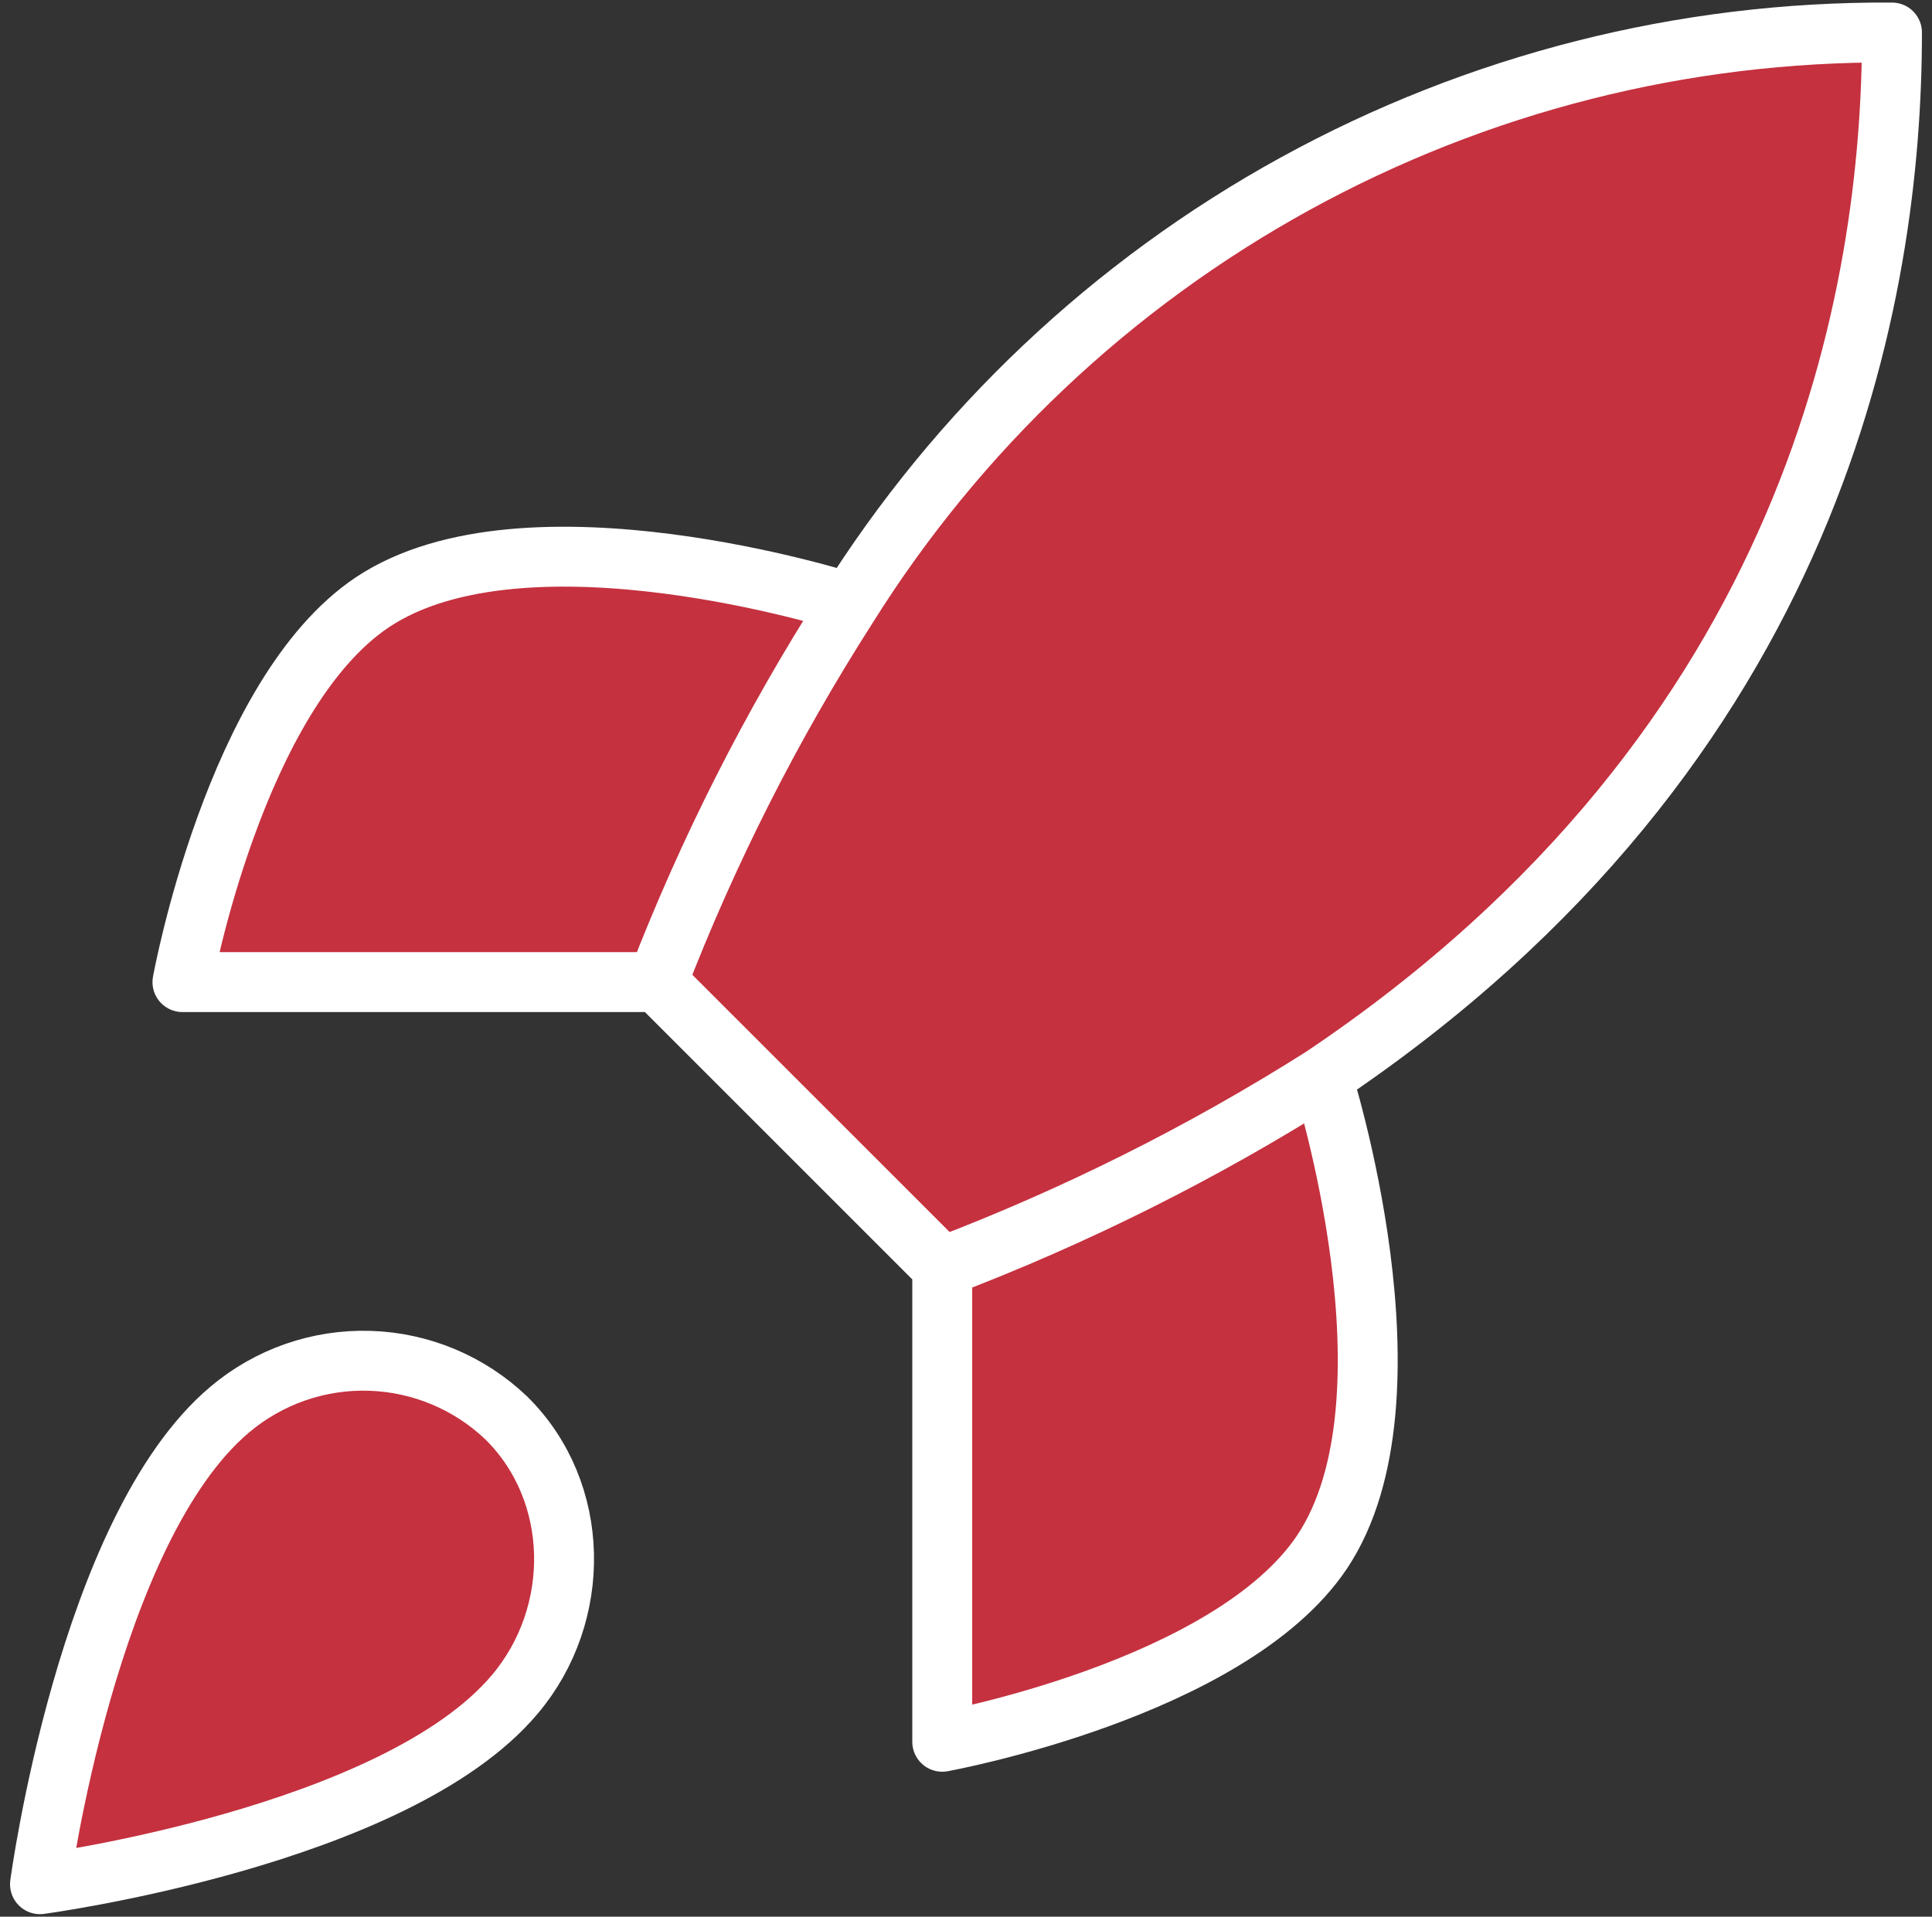 <svg width="129" height="128" viewBox="0 0 129 128" fill="none" xmlns="http://www.w3.org/2000/svg">
<rect x="0" y="0" width="129" height="128" fill="#333333" stroke="none"/>
<path d="M15.353 94.123C5.841 102.113 2.67 125.83 2.67 125.83C2.67 125.83 26.387 122.659 34.377 113.147C38.88 107.82 38.816 99.64 33.806 94.694C31.342 92.341 28.095 90.981 24.689 90.876C21.283 90.771 17.958 91.927 15.353 94.123Z" fill="#C5313F"/>
<path d="M62.914 84.611L43.889 65.586C47.264 56.831 51.513 48.439 56.572 40.537C63.961 28.723 74.25 18.996 86.46 12.28C98.669 5.565 112.394 2.085 126.328 2.171C126.328 19.42 121.382 49.733 88.28 71.928C80.27 76.993 71.772 81.242 62.914 84.611Z" fill="#C5313F"/>
<path d="M43.889 65.586H12.182C12.182 65.586 15.67 46.371 24.865 40.22C35.138 33.371 56.572 40.22 56.572 40.22" fill="#C5313F"/>
<path d="M62.914 84.611V116.318C62.914 116.318 82.129 112.83 88.28 103.635C95.129 93.362 88.28 71.928 88.28 71.928" fill="#C5313F"/>
<path d="M62.914 84.611L43.889 65.586M62.914 84.611C71.772 81.242 80.27 76.993 88.28 71.928M62.914 84.611V116.318C62.914 116.318 82.129 112.83 88.28 103.635C95.129 93.362 88.28 71.928 88.28 71.928M43.889 65.586C47.264 56.831 51.513 48.439 56.572 40.537C63.961 28.723 74.25 18.996 86.46 12.28C98.669 5.565 112.394 2.085 126.328 2.171C126.328 19.42 121.382 49.733 88.28 71.928M43.889 65.586H12.182C12.182 65.586 15.67 46.371 24.865 40.22C35.138 33.371 56.572 40.22 56.572 40.22M15.353 94.123C5.841 102.113 2.67 125.83 2.67 125.83C2.67 125.83 26.387 122.659 34.377 113.147C38.88 107.82 38.816 99.64 33.806 94.694C31.342 92.341 28.095 90.981 24.689 90.876C21.283 90.771 17.958 91.927 15.353 94.123Z" stroke="white" stroke-width="4" stroke-linecap="round" stroke-linejoin="round"/>
</svg>
